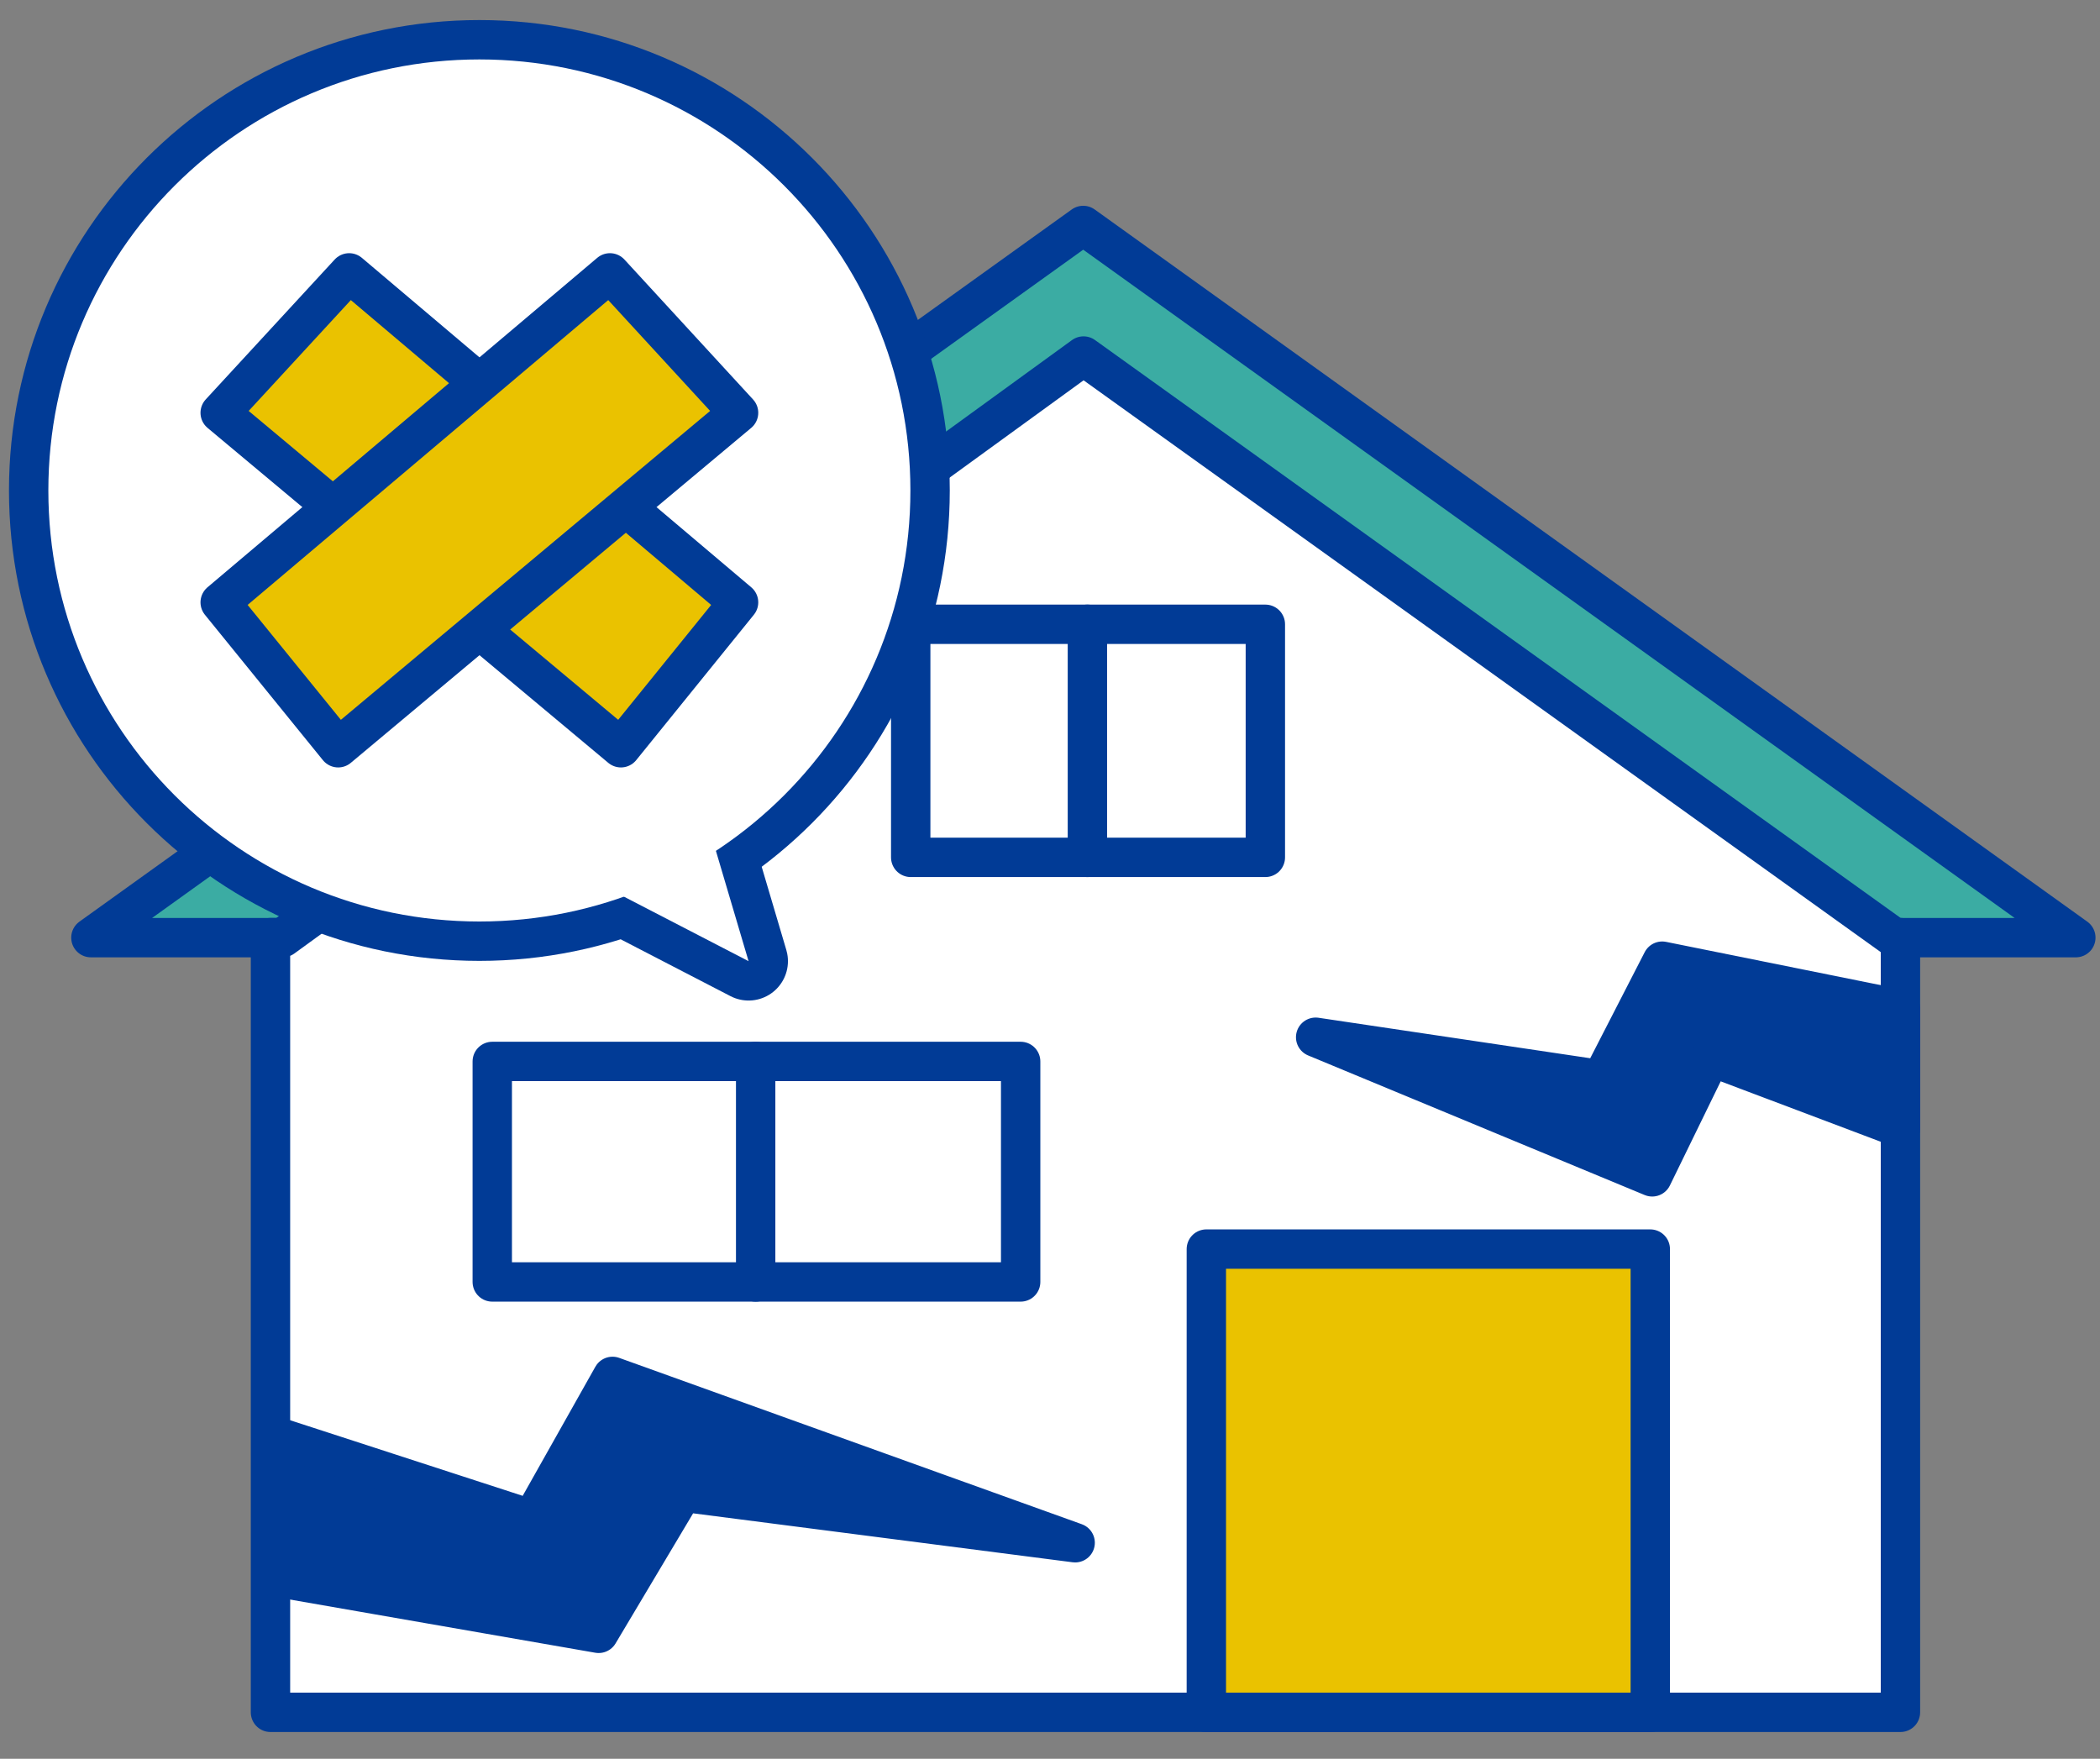 <svg width="80" height="67" viewBox="0 0 80 67" fill="none" xmlns="http://www.w3.org/2000/svg">
<rect x="0" y="0" width="80" height="67" fill="#808080" stroke="none"/>
<g clip-path="url(#clip0_5502_4318)">
<path d="M71.735 34.404L73.675 35.718H8.867L10.574 34.527L24.514 24.714H34.695V32.66H48.204V24.714H58.029L71.735 34.404Z" fill="white"/>
<path d="M58.029 24.714H48.191V23.781H34.682V24.714H24.501L41.265 12.924L58.029 24.714Z" fill="white"/>
<path d="M41.425 24.715H48.204V32.624H41.425V24.715ZM48.204 23.782V24.715H41.425V23.782H48.204Z" fill="white"/>
<path d="M34.694 24.714H41.474V32.623H34.694V24.714Z" fill="white"/>
<path d="M41.425 24.051V24.727H34.694V23.794H41.425V24.051Z" fill="white"/>
<path d="M70.887 35.719H79.079L41.265 8.589L3.463 35.719H13.853" fill="#3BACA3"/>
<path d="M70.887 35.719H79.079L41.265 8.589L3.463 35.719H13.853" stroke="#013B96" stroke-width="1.5" stroke-linecap="round" stroke-linejoin="round"/>
<path d="M72.164 35.718L41.277 13.563L10.77 35.718H10.304V65.23H72.398V35.718H72.164Z" fill="white" stroke="#013B96" stroke-width="1.5" stroke-linecap="round" stroke-linejoin="round"/>
<path d="M48.204 24.715V32.661H34.694V23.782H48.204V24.715Z" fill="white" stroke="#013B96" stroke-width="1.5" stroke-linecap="round" stroke-linejoin="round"/>
<path d="M41.425 23.782V32.661" stroke="#013B96" stroke-width="1.5" stroke-linecap="round" stroke-linejoin="round"/>
<path d="M38.882 41.319V48.835H18.753V40.435H38.882V41.319Z" fill="white" stroke="#013B96" stroke-width="1.5" stroke-linecap="round" stroke-linejoin="round"/>
<path d="M28.787 40.435V48.835" stroke="#013B96" stroke-width="1.5" stroke-linecap="round" stroke-linejoin="round"/>
<path d="M62.868 64.973V65.231H45.956V47.583H62.868V64.973Z" fill="#EAC200" stroke="#013B96" stroke-width="1.5" stroke-linecap="round" stroke-linejoin="round"/>
<path d="M72.398 42.976L65.176 40.25L62.941 44.831L50.12 39.513L61.001 41.134L63.322 36.615L72.398 38.445V40.336V42.976Z" fill="#013B96" stroke="#013B96" stroke-width="1.5" stroke-linecap="round" stroke-linejoin="round"/>
<path d="M10.329 54.656L20.264 57.886L23.334 52.433L40.958 58.77L26.012 56.842L22.806 62.221L10.329 60.047V54.656Z" fill="#013B96" stroke="#013B96" stroke-width="1.5" stroke-linecap="round" stroke-linejoin="round"/>
<path d="M18.262 35.104C27.331 35.104 34.682 27.753 34.682 18.684C34.682 9.616 27.331 2.264 18.262 2.264C9.194 2.264 1.842 9.616 1.842 18.684C1.842 27.753 9.194 35.104 18.262 35.104Z" stroke="#013B96" stroke-width="3" stroke-linecap="round" stroke-linejoin="round"/>
<path d="M26.368 29.357L28.517 36.615L17.341 30.831L26.368 29.357Z" stroke="#013B96" stroke-width="3" stroke-linecap="round" stroke-linejoin="round"/>
<path d="M18.262 35.104C27.331 35.104 34.682 27.753 34.682 18.684C34.682 9.616 27.331 2.264 18.262 2.264C9.194 2.264 1.842 9.616 1.842 18.684C1.842 27.753 9.194 35.104 18.262 35.104Z" fill="white"/>
<path d="M26.368 29.357L28.517 36.615L17.341 30.831L26.368 29.357Z" fill="white"/>
<path d="M8.388 15.725L13.301 10.395L28.136 22.946L23.654 28.485L8.388 15.725Z" fill="#EAC200" stroke="#013B96" stroke-width="1.5" stroke-linejoin="round"/>
<path d="M28.136 15.725L23.236 10.395L8.388 22.946L12.883 28.485L28.136 15.725Z" fill="#EAC200" stroke="#013B96" stroke-width="1.5" stroke-linejoin="round"/>
</g>
<defs>
<clipPath id="clip0_5502_4318">
<rect width="80" height="65.729" fill="white" transform="translate(0 0.422)"/>
</clipPath>
</defs>
</svg>
